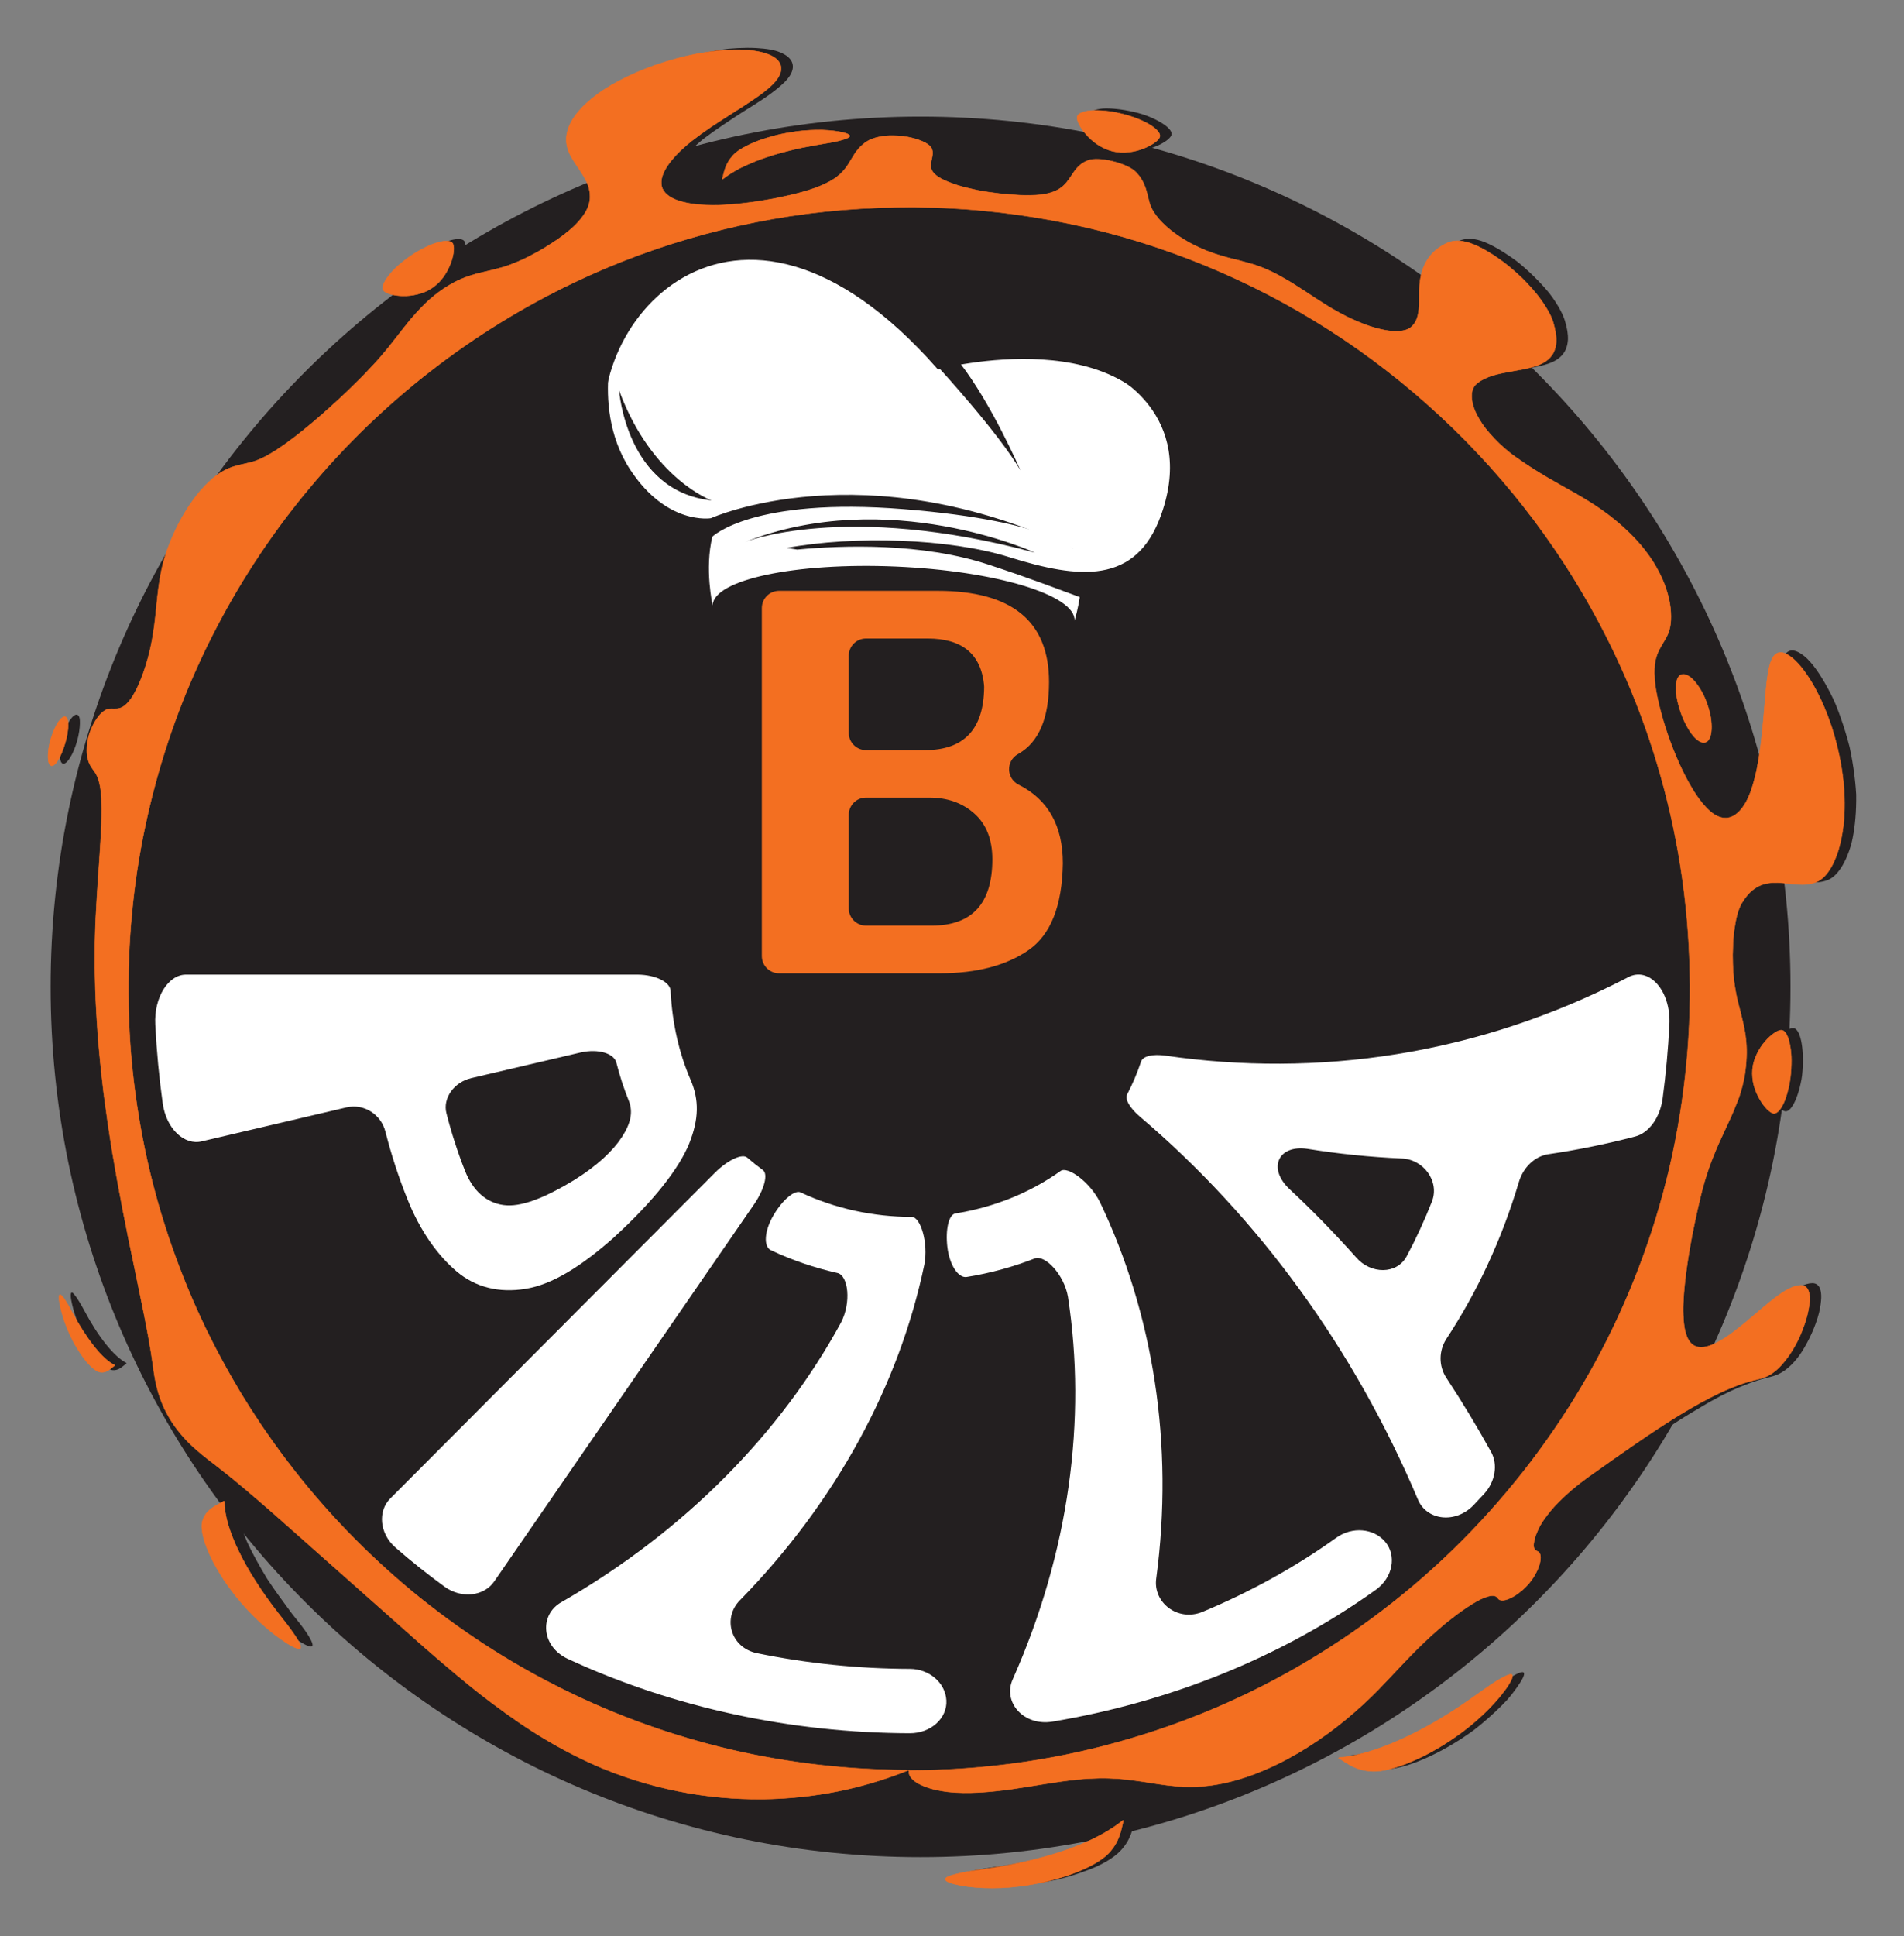 <svg xmlns="http://www.w3.org/2000/svg" xmlns:xlink="http://www.w3.org/1999/xlink" version="1.1" width="564.671pt" height="573.973pt" viewBox="0 0 564.671 573.973">
<rect x="0" y="0" width="564.671" height="573.973" fill="#808080" stroke="none"/>
<defs>
<clipPath id="clip_0">
<path transform="matrix(1,0,0,-1,0,573.973)" d="M0 573.973H564.671V0H0Z"/>
</clipPath>
</defs>
<g id="layer_1" data-name="Layer 3">
<g clip-path="url(#clip_0)">
<path transform="matrix(1,0,0,-1,273.01,550.556)" d="M0 0C-142.487 0-257.995 115.508-257.995 257.995-257.995 400.482-142.487 515.99 0 515.99 142.487 515.99 257.995 400.482 257.995 257.995 257.995 115.508 142.487 0 0 0" fill="#231f20"/>
<path transform="matrix(1,0,0,-1,501.976,210.733)" d="M0 0C1.833-5.467 5.133-9.354 7.263-8.714 9.478-8.048 9.646-2.922 7.736 2.765 7.491 3.471 7.248 4.16 6.947 4.8 6.636 5.436 6.311 6.041 5.976 6.606 5.306 7.736 4.598 8.711 3.895 9.483 2.487 11.027 1.097 11.753 .047 11.325-1.003 10.896-1.519 9.403-1.513 7.361-1.509 6.339-1.374 5.178-1.108 3.938-.974 3.318-.808 2.678-.608 2.025-.417 1.368-.237 .683 0 0" fill="#231f20"/>
<path transform="matrix(1,0,0,-1,523.186,316.41)" d="M0 0C-.091-1.661 .04-3.264 .42-4.761 .801-6.259 1.407-7.648 2.102-8.849 3.492-11.249 5.233-12.9 6.241-13.044 7.249-13.189 8.338-11.937 9.286-9.771 9.759-8.689 10.198-7.379 10.573-5.908 10.948-4.437 11.282-2.807 11.38-1.071 11.896 5.876 10.724 11.567 8.593 11.649 8.084 11.673 7.337 11.359 6.501 10.778 5.649 10.197 4.667 9.351 3.747 8.302 1.901 6.199 .25 3.311 0 0" fill="#231f20"/>
<path transform="matrix(1,0,0,-1,333.422,44.263)" d="M0 0C3.305-.694 6.589-.212 9.203 .801 11.81 1.808 13.714 3.28 14.002 4.256 14.29 5.233 13.188 6.505 11.149 7.777 9.11 9.042 6.152 10.377 2.693 11.108-.749 11.904-3.957 12.22-6.337 12.083-8.732 11.885-10.307 11.194-10.496 10.205-10.689 9.194-9.658 7.079-7.803 4.99-5.954 2.839-3.288 .758 0 0" fill="#231f20"/>
<path transform="matrix(1,0,0,-1,22.851,219.728)" d="M0 0C.575 1.986 .818 3.867 .851 5.28 .903 6.686 .647 7.655 .066 7.842-.516 8.03-1.313 7.398-2.135 6.214-2.937 5.026-3.664 3.255-4.249 1.235-5.4-2.817-5.37-6.347-4.186-6.647-3.002-6.948-1.128-3.972 0 0" fill="#231f20"/>
<path transform="matrix(1,0,0,-1,297.566,553.122)" d="M0 0C-4.13-.547-8.512-1.163-11.691-2.156-12.531-2.393-13.284-2.675-13.59-2.999-14.221-3.668-12.811-4.308-11.202-4.768-8.756-5.381-5.707-5.721-2.364-5.874-.693-5.948 1.051-5.967 2.826-5.933 4.594-5.814 6.393-5.64 8.183-5.414 11.062-5.04 13.94-4.583 16.679-3.947 19.405-3.224 22.003-2.408 24.36-1.536 29.094 .121 32.773 2.389 34.684 4.395 37.962 7.877 38.331 10.969 39.11 14.097 39.037 14.077 38.961 14.065 38.887 14.049 36.93 12.506 34.556 11.009 31.84 9.557 30.483 8.831 29.04 8.117 27.522 7.415 25.987 6.792 24.377 6.184 22.702 5.59 16.019 3.101 8.206 1.322 0 0" fill="#231f20"/>
<path transform="matrix(1,0,0,-1,449.514,496.41)" d="M0 0C-1.517-.774-3.169-1.855-4.864-3.068-6.585-4.258-8.395-5.51-10.155-6.726-11.903-7.944-13.644-9.135-15.371-10.29-17.1-11.442-18.909-12.432-20.643-13.45-24.146-15.438-27.499-17.343-30.892-18.739-34.25-20.182-37.411-21.471-40.435-22.349-43.488-23.18-46.318-23.74-48.868-23.977L-49.067-24.099C-46.3-25.816-43.861-27.8-38.972-28.048-33.303-28.357-22.038-23.557-12.428-16.485-9.5-14.229-6.722-11.752-4.297-9.342-3.692-8.738-3.11-8.137-2.554-7.543-2.008-6.937-1.512-6.308-1.033-5.707-.081-4.496 .752-3.327 1.437-2.228 2.338-.784 2.963 .653 2.021 .7 1.566 .723 .801 .408 0 0" fill="#231f20"/>
<path transform="matrix(1,0,0,-1,37.479,404.045)" d="M0 0 .056-.113C-1.22-1.117-2.401-2.379-4.215-2.128-6.299-1.833-9.934 2.406-12.745 7.942-14.389 11.418-15.77 15.428-16.356 18.665-16.553 19.726-16.557 20.823-16.197 20.872-16.017 20.898-15.764 20.671-15.51 20.374-14.551 19.245-13.403 17.239-12.372 15.346-8.349 7.754-3.604 1.8 0 0" fill="#231f20"/>
<path transform="matrix(1,0,0,-1,131.706,84.705)" d="M0 0C-2.704-1.925-5.978-2.502-8.772-2.426-10.167-2.386-11.438-2.18-12.437-1.883-13.421-1.607-14.137-1.234-14.444-.827-15.737 .86-12.103 5.395-6.435 9.447-.624 13.289 5.022 14.863 6.06 13.136 6.592 12.267 6.435 9.868 5.479 7.257 4.529 4.626 2.743 1.868 0 0" fill="#231f20"/>
<path transform="matrix(1,0,0,-1,85.865,477.399)" d="M0 0C1.156-1.626 2.519-3.141 3.645-4.67 4.789-6.182 5.774-7.629 6.392-8.898 6.717-9.569 6.931-10.188 6.782-10.499 6.475-11.142 4.754-10.309 3.097-9.285 1.835-8.506 .52-7.605-.818-6.61-1.486-6.112-2.164-5.594-2.837-5.049-3.485-4.481-4.136-3.892-4.785-3.287-7.37-.858-9.96 1.801-12.218 4.543-13.971 6.809-15.575 9.096-16.976 11.307-17.676 12.413-18.326 13.501-18.918 14.557-19.49 15.631-19.968 16.704-20.407 17.716-22.142 21.781-22.894 25.137-22.342 27.098-21.387 30.469-18.482 31.571-15.964 33.021L-15.829 32.839C-15.82 30.92-15.429 28.702-14.715 26.237-14.358 25.004-13.921 23.71-13.409 22.36-13.154 21.686-12.88 20.998-12.589 20.297-12.277 19.613-11.937 18.925-11.585 18.221-10.173 15.411-8.488 12.42-6.598 9.305-4.607 6.283-2.363 3.181 0 0" fill="#231f20"/>
<path transform="matrix(1,0,0,-1,254.055,40.686)" d="M0 0C-1.125-.39-2.468-.688-3.9-.939-5.33-1.196-6.853-1.362-8.314-1.675-14.148-2.802-19.739-3.955-24.516-5.809-26.914-6.674-29.129-7.583-31.103-8.54-33.055-9.603-34.767-10.705-36.187-11.844L-36.347-11.876C-35.75-9.553-35.451-7.248-33.091-4.68-31.726-3.153-29.039-1.802-25.691-.508-24.016 .126-22.171 .717-20.236 1.24-18.289 1.682-16.248 2.02-14.202 2.283-11.659 2.593-9.093 2.799-6.719 2.751-4.337 2.634-2.158 2.359-.402 1.924 .751 1.638 1.769 1.212 1.333 .693 1.123 .442 .594 .206 0 0" fill="#231f20"/>
<path transform="matrix(1,0,0,-1,278.858,529.325)" d="M0 0C1.787-.572 3.72-.979 5.761-1.266 8.642-1.587 11.728-1.526 14.928-1.402 15.728-1.359 16.535-1.316 17.348-1.273 18.161-1.235 18.977-1.164 19.793-1.043 21.425-.82 23.076-.595 24.733-.369 26.389-.139 28.052 .093 29.71 .324 31.37 .543 33 .913 34.633 1.165 36.263 1.438 37.882 1.683 39.483 1.884 41.084 2.083 42.671 2.221 44.206 2.436 46.526 2.706 48.654 2.829 50.643 2.84 52.628 2.865 54.491 2.706 56.215 2.655 59.684 2.47 62.793 1.957 65.912 1.411 67.481 1.108 69.011 .93 70.602 .744 72.191 .564 73.829 .414 75.561 .336 77.29 .265 79.126 .231 81.079 .368 83.013 .559 85.084 .867 87.334 1.334 89.427 1.784 91.587 2.281 93.716 2.988 95.831 3.73 97.965 4.566 100.099 5.477 104.414 7.208 108.532 9.652 112.578 12.118 113.581 12.752 114.602 13.345 115.565 14.035 116.521 14.731 117.474 15.426 118.425 16.118 120.309 17.518 122.146 18.934 123.924 20.348 127.429 23.263 130.591 26.338 133.496 29.145 135.978 31.743 138.379 34.435 140.988 37.061 142.314 38.345 143.573 39.775 144.943 41.144 146.306 42.522 147.742 43.892 149.279 45.252 149.748 45.667 150.229 46.08 150.721 46.49 151.201 46.915 151.684 47.344 152.169 47.774 153.146 48.626 154.151 49.456 155.163 50.244 157.171 51.837 159.266 53.201 161.096 54.369 164.735 56.721 167.815 57.784 168.828 56.166 169.408 55.231 171.086 55.32 173.549 56.703 177.038 58.823 179.405 61.983 180.612 64.642 181.223 65.969 181.52 67.2 181.496 68.176 181.486 69.141 181.198 69.813 180.642 70.031 179.846 70.342 179.3 70.973 179.453 72.279 179.685 74.268 180.451 76.216 181.573 78.081 182.133 79.014 182.788 79.921 183.498 80.813 184.171 81.736 184.911 82.633 185.694 83.499 187.262 85.232 189.007 86.841 190.749 88.273 191.636 88.977 192.464 89.679 193.263 90.331 194.068 90.979 194.85 91.573 195.586 92.102 198.046 93.896 200.569 95.56 202.926 97.243 205.255 98.944 207.567 100.564 209.855 102.099 211.004 102.86 212.136 103.61 213.252 104.348 214.332 105.104 215.407 105.838 216.475 106.548 218.611 107.97 220.72 109.3 222.796 110.534 224.91 111.748 226.818 112.96 228.755 114.031 230.681 115.109 232.571 116.082 234.42 116.943 236.26 117.809 238.099 118.542 239.814 119.192 241.517 119.848 243.179 120.381 244.791 120.783 246.296 121.159 247.812 121.455 249.538 122.47 250.401 122.977 251.316 123.665 252.31 124.635 253.299 125.606 254.402 126.844 255.465 128.526 257.471 131.624 259.554 136.007 260.613 140.142 262.229 147.23 260.544 148.944 258.605 148.929 256.433 148.912 253.864 147.418 251.135 145.311 250.453 144.784 249.76 144.218 249.061 143.627 248.336 143.036 247.596 142.433 246.847 141.823 245.37 140.583 243.857 139.313 242.359 138.056 240.869 136.813 239.395 135.612 237.968 134.549 236.537 133.486 235.05 132.605 233.708 131.918 230.995 130.556 228.629 130.082 226.848 131.146 223.911 132.903 223.44 138.84 223.967 146.869 224.113 148.873 224.432 150.97 224.718 153.2 224.972 155.442 225.318 157.772 225.756 160.16 225.975 161.353 226.216 162.561 226.48 163.78 226.744 164.999 226.923 166.262 227.183 167.514 227.675 170.027 228.255 172.569 228.925 175.114 229.69 178.264 230.424 181.078 231.364 183.625 231.821 184.902 232.305 186.118 232.81 187.29 233.286 188.468 233.72 189.614 234.205 190.726 236.091 195.178 238.36 199.165 239.96 203.747 240.505 205.21 241.014 206.828 241.45 208.557 241.669 209.422 241.869 210.314 242.047 211.227 242.182 212.145 242.285 213.086 242.366 214.041 242.662 217.61 242.554 220.506 242.254 223.064 241.915 225.626 241.238 227.861 240.671 230.115 240.069 232.37 239.545 234.649 239.137 237.322 238.646 239.996 238.352 243.061 238.435 246.918 238.452 247.777 238.496 248.617 238.546 249.437 238.559 250.254 238.593 251.05 238.644 251.822 238.748 253.367 238.925 254.815 239.165 256.14 239.641 258.789 240.389 260.947 241.276 262.362 244.302 267.461 247.971 268.395 251.805 268.264 255.636 268.156 259.634 266.98 263.252 268.45 264.831 269.096 266.351 270.614 267.68 272.938 268.344 274.1 268.961 275.463 269.514 277.017 269.786 277.793 270.06 278.62 270.283 279.488 270.488 280.354 270.672 281.265 270.834 282.22 271.158 284.131 271.393 286.219 271.524 288.468 271.589 289.593 271.628 290.757 271.64 291.96 271.638 292.563 271.637 293.174 271.635 293.792 271.592 294.409 271.549 295.032 271.505 295.663 271.299 298.193 270.967 300.865 270.494 303.654 270.256 305.048 269.99 306.473 269.675 307.922 269.302 309.355 268.891 310.815 268.44 312.297 267.591 315.092 266.648 317.768 265.652 320.254 264.626 322.73 263.407 324.973 262.262 326.985 259.935 331 257.611 333.996 255.4 335.429 252.63 337.3 251.013 336.517 250.026 334.407 249.532 333.351 249.197 331.961 248.958 330.392 248.687 328.811 248.453 327.029 248.281 325.227 248.026 322.65 247.828 319.975 247.636 317.296 247.564 315.964 247.408 314.604 247.248 313.253 247.087 311.914 246.926 310.576 246.766 309.25 246.431 306.617 246.06 304.071 245.611 301.7 245.063 299.303 244.437 297.083 243.711 295.127 240.305 285.881 233.798 283.467 226.344 296.404 221.6 303.965 217.464 315.921 215.654 325.498 214.934 330.551 215.149 333.526 216.001 335.829 216.831 338.125 218.17 339.686 219.148 341.751 219.569 342.638 219.895 343.774 220.079 345.13 220.236 346.471 220.198 348.007 219.986 349.733 219.767 351.457 219.351 353.361 218.696 355.404 218.356 356.419 218.007 357.496 217.501 358.552 216.998 359.609 216.429 360.694 215.788 361.8 215.184 362.844 214.547 363.842 213.894 364.799 212.978 366.133 212.044 367.394 211.075 368.548 210.062 369.676 209.049 370.719 208.068 371.678 196.408 383.053 186.975 385.163 174.36 394.214 173.548 394.791 172.715 395.43 171.878 396.136 171.465 396.498 171.044 396.867 170.615 397.243 170.174 397.611 169.734 397.997 169.296 398.402 164.919 402.443 162.673 406.296 161.591 409.283 160.577 412.327 161.003 414.748 162.317 415.958 165.926 419.315 172.827 419.533 178.385 420.946 181.106 421.616 183.488 422.623 184.882 424.639 185.578 425.648 186.026 426.91 186.139 428.514 186.228 430.096 185.948 431.988 185.231 434.306 184.837 435.576 184.14 437.045 183.19 438.637 182.224 440.211 181.078 441.988 179.58 443.641 178.113 445.327 176.441 447.051 174.627 448.732 173.72 449.573 172.777 450.404 171.807 451.214 170.839 452.026 169.778 452.739 168.733 453.464 164.146 456.558 160.95 458.002 158.509 458.394 156.057 458.773 154.47 458.26 153.192 457.6 148.434 455.142 145.981 450.906 145.609 445.368 145.449 443.059 145.663 440.561 145.407 438.255 145.158 435.952 144.517 433.948 142.834 432.747 141.989 432.14 140.797 431.834 139.293 431.761 137.775 431.67 135.969 431.846 133.96 432.306 131.949 432.764 129.741 433.514 127.396 434.562 124.983 435.509 122.433 436.754 119.808 438.334 118.932 438.859 118.075 439.416 117.217 439.975 116.338 440.497 115.467 441.036 114.603 441.586 112.874 442.686 111.168 443.83 109.459 444.961 107.772 446.132 105.988 447.117 104.207 448.077 102.424 449.032 100.619 449.917 98.778 450.672 97.587 451.188 96.387 451.542 95.204 451.859 94.024 452.182 92.862 452.469 91.702 452.761 90.543 453.053 89.386 453.348 88.214 453.688 87.044 454.03 85.863 454.425 84.606 454.802 81.815 455.704 79.34 456.83 77.165 458.088 76.621 458.402 76.096 458.725 75.59 459.055 75.075 459.361 74.575 459.664 74.097 459.978 73.138 460.605 72.256 461.256 71.45 461.919 68.223 464.547 66.234 467.467 65.583 469.585 64.713 472.519 64.555 475.573 61.535 478.803 60.299 480.09 57.573 481.464 54.673 482.062 51.79 482.725 48.826 482.929 47.23 482.33 43.222 480.846 42.668 477.351 40.089 474.938 38.802 473.715 37.02 472.725 34.093 472.292 32.625 472.047 30.891 472.072 28.745 472.017 26.605 472.01 24.092 472.164 21.11 472.52 19.969 472.639 18.846 472.868 17.728 472.993 16.611 473.135 15.515 473.309 14.449 473.512 12.319 473.917 10.312 474.434 8.524 475.029 6.738 475.66 5.162 476.23 3.908 476.872 2.655 477.519 1.724 478.226 1.224 478.964-.37 481.298 2.067 483.657 .848 486.005 .233 487.18-2.203 488.387-5.303 489.155-8.4 489.819-12.158 489.912-15.293 489.171-17.217 488.698-18.378 488.043-19.252 487.306-23.957 483.322-22.824 478.959-30.743 475.427-38.334 471.723-52.421 469.583-62.316 469.086-63.562 469.07-64.746 469.102-65.866 469.167-66.973 469.18-68.017 469.237-68.997 469.335-70.956 469.53-72.66 469.886-74.087 470.375-76.941 471.353-78.691 472.861-79.133 474.697-80.027 478.355-76.214 483.239-70.214 488.167-66.665 490.855-62.385 493.685-58.243 496.352-54.078 498.894-50.085 501.445-47.241 503.993-44.381 506.411-43.056 508.931-44.042 511.029-44.535 512.075-45.608 513.01-47.359 513.759-49.114 514.536-51.518 514.917-54.7 515.096-56.364 515.178-58.15 515.168-60.022 515.078-60.957 515.032-61.914 514.967-62.887 514.882-63.855 514.767-64.834 514.611-65.827 514.448-69.792 513.762-73.968 512.882-77.984 511.634-81.979 510.306-85.859 508.791-89.337 507.21-92.782 505.524-95.799 503.685-98.172 501.981-99.357 501.123-100.408 500.284-101.337 499.467-102.268 498.655-103.045 497.775-103.731 496.972-105.096 495.341-106.024 493.812-106.607 492.38-107.772 489.516-107.56 487.038-106.677 484.899-104.887 480.632-100.841 477.251-100.396 472.472-100.266 471.152-100.438 469.691-101.174 468.092-101.539 467.288-102.053 466.468-102.726 465.581-103.388 464.668-104.219 463.713-105.251 462.716-106.283 461.718-107.562 460.673-109.01 459.638-110.454 458.595-112.091 457.616-113.738 456.528-115.404 455.478-117.162 454.492-118.942 453.627-120.716 452.752-122.545 452.056-124.236 451.37-130.072 449.147-134.445 449.469-140.443 446.281-141.588 445.694-142.677 445.064-143.717 444.399-144.237 444.066-144.747 443.729-145.24 443.374-145.719 443.001-146.188 442.62-146.646 442.233-148.479 440.684-150.148 439.035-151.719 437.347-152.501 436.498-153.273 435.66-154.004 434.783-154.707 433.881-155.409 432.98-156.108 432.082-157.493 430.286-158.856 428.508-160.278 426.8-161.655 425.227-163.025 423.438-164.598 421.758-166.15 420.051-167.836 418.369-169.581 416.693-171.259 414.944-173.02 413.228-174.831 411.573-175.736 410.745-176.653 409.932-177.579 409.138-178.48 408.32-179.375 407.507-180.262 406.702-182.05 405.11-183.855 403.607-185.64 402.224-186.089 401.881-186.534 401.543-186.973 401.207-187.4 400.863-187.821 400.522-188.238 400.186-189.077 399.523-189.908 398.894-190.727 398.304-193.987 395.934-197.126 394.247-199.56 393.306-201.758 392.513-203.704 392.305-205.842 391.662-207.965 391.007-210.376 389.984-213.173 387.28-214.875 385.681-216.54 383.765-218.116 381.675-218.926 380.645-219.623 379.512-220.306 378.362-220.989 377.213-221.644 376.039-222.263 374.858-222.883 373.677-223.468 372.489-224.013 371.312-224.278 370.722-224.541 370.137-224.801 369.558-225.02 368.96-225.236 368.369-225.45 367.787-226.271 365.451-226.92 363.235-227.367 361.276-228.326 357.392-228.529 353.833-228.899 350.268-229.078 348.483-229.278 346.685-229.565 344.808-229.806 342.908-230.065 340.896-230.503 338.75-230.751 337.511-231.085 336.155-231.493 334.76-231.697 334.062-231.919 333.354-232.16 332.646-232.385 331.93-232.612 331.208-232.838 330.489-233.792 327.628-235.01 324.904-236.447 322.905-237.846 321.016-238.868 320.239-239.934 319.973-240.975 319.697-241.944 319.891-242.924 319.808-244.453 319.681-246.416 317.643-247.862 314.793-248.223 314.081-248.551 313.32-248.831 312.528-249.081 311.726-249.265 310.889-249.395 310.043-249.65 308.35-249.651 306.612-249.281 304.989-248.703 302.458-247.367 301.724-246.535 299.783-245.807 298.062-245.317 295.568-245.2 292.607-245.04 289.634-245.309 286.201-245.39 282.427-245.82 274.933-246.542 266.288-246.911 258.358-247.018 255.453-247.126 252.544-247.234 249.632-247.206 246.719-247.177 243.803-247.149 240.886L-247.104 236.515-246.855 232.147C-246.673 229.238-246.601 226.324-246.371 223.421-245.78 217.626-245.418 211.817-244.566 206.068-243.985 200.281-242.911 194.583-242.129 188.832-241.619 185.978-241.108 183.121-240.6 180.274-240.348 178.848-240.14 177.413-239.878 175.996-239.588 174.584-239.299 173.177-239.01 171.776-238.74 170.368-238.471 168.965-238.203 167.57-237.928 166.176-237.74 164.762-237.399 163.404-236.785 160.666-236.217 157.948-235.7 155.259-235.243 152.548-234.55 149.972-234.037 147.392-233.476 144.83-233.071 142.267-232.553 139.83-232.021 137.398-231.558 135.017-231.167 132.697-230.972 131.538-230.795 130.393-230.638 129.266-230.481 128.139-230.258 127.069-230.104 125.995-229.764 123.797-229.47 121.538-228.93 119.111-228.642 117.908-228.369 116.622-227.86 115.359-227.374 114.084-226.786 112.758-226.063 111.372-225.075 109.477-223.996 107.769-222.866 106.215-221.729 104.666-220.419 103.346-219.168 102.097-217.9 100.858-216.623 99.733-215.368 98.681-214.739 98.163-214.119 97.653-213.508 97.151-212.893 96.658-212.241 96.208-211.629 95.748-207.718 92.912-203.839 89.409-199.469 85.833-198.4 84.921-197.328 83.984-196.255 83.023-195.189 82.056-194.114 81.072-192.961 80.129-190.699 78.208-188.436 76.2-186.186 74.115-176.994 65.969-167.194 57.284-157.628 48.806-155.229 46.746-152.907 44.643-150.608 42.541-148.226 40.551-145.889 38.534-143.574 36.496L-141.84 34.966-140.05 33.524C-138.858 32.554-137.669 31.586-136.481 30.619L-132.919 27.693C-131.705 26.758-130.465 25.861-129.235 24.939L-125.522 22.189C-124.278 21.275-123.045 20.329-121.736 19.511-119.15 17.816-116.533 16.126-113.871 14.452-111.184 12.83-108.376 11.383-105.552 9.88-102.745 8.333-99.77 7.08-96.747 5.822-79.574-1.321-61.986-3.886-46.326-3.308-30.612-2.764-16.834 .861-5.849 5.197-23.629 5.249-41.35 7.306-58.607 11.331-75.852 15.37-92.688 21.27-108.522 29.251-124.38 37.166-139.351 46.871-153.08 58.111-166.713 69.467-179.078 82.34-189.876 96.412-191.289 98.123-192.531 99.961-193.819 101.766L-197.677 107.184-201.267 112.78C-202.44 114.66-203.726 116.473-204.778 118.425L-208.089 124.189C-208.628 125.157-209.231 126.09-209.718 127.086L-211.228 130.046-214.262 135.959C-215.22 137.956-216.092 139.993-217.016 142.006-224.273 158.161-229.777 175.122-233.046 192.542-236.379 209.94-237.732 227.745-237.108 245.5L-237.025 248.83-236.768 252.147-236.271 258.784-236.15 260.443-235.938 262.092-235.518 265.39-234.692 271.989-233.524 278.532-232.947 281.805-232.66 283.442-232.284 285.06-230.793 291.535-230.049 294.773-229.138 297.968C-224.774 313.946-218.683 329.45-211.012 344.144-203.339 358.833-194.127 372.753-183.418 385.438-162.073 410.848-135.334 431.78-105.383 446.062-80.316 458.099-53.041 465.313-25.331 467.647-18.404 468.301-11.432 468.433-4.471 468.491L5.972 468.229 16.378 467.439C30.222 466.084 43.925 463.512 57.289 459.733 84 452.166 109.406 439.821 131.723 423.198 154.066 406.63 173.426 386.033 188.57 362.712 194.333 354.096 199.182 344.917 203.716 335.62L206.914 328.546C207.177 327.955 207.458 327.372 207.709 326.776L208.416 324.969 209.837 321.357C211.853 316.586 213.369 311.634 215.062 306.745 215.512 305.531 215.807 304.268 216.173 303.028L217.231 299.295 218.297 295.563C218.681 294.327 218.898 293.048 219.21 291.792L220.959 284.23C221.489 281.698 221.881 279.137 222.356 276.593L223.044 272.773C223.281 271.5 223.385 270.206 223.564 268.924L224.548 261.218C224.819 258.643 224.952 256.052 225.168 253.47L225.469 249.595C225.597 248.305 225.555 247.003 225.608 245.708 227.318 204.184 217.515 162.539 197.763 126.123 177.929 89.744 148.132 58.835 112.548 37.616L105.815 33.744C104.708 33.07 103.544 32.503 102.392 31.914L98.935 30.146C94.384 27.669 89.584 25.714 84.893 23.53 82.509 22.526 80.082 21.625 77.681 20.66L74.073 19.23C72.857 18.79 71.624 18.399 70.4 17.979L63.051 15.486 55.583 13.372C54.338 13.023 53.099 12.65 51.849 12.317L48.066 11.451C45.542 10.881 43.028 10.266 40.5 9.718L32.855 8.359C31.58 8.141 30.312 7.875 29.031 7.692L25.177 7.209C22.607 6.895 20.042 6.533 17.469 6.244L9.716 5.66C8.424 5.567 7.134 5.445 5.84 5.372L1.95 5.281-5.83 5.076C-6.059 3.179-4.221 1.348 0 0" fill="#231f20"/>
<path transform="matrix(1,0,0,-1,498.517,211.344)" d="M0 0C.48-1.364 1.046-2.625 1.661-3.742 2.245-4.869 2.88-5.851 3.528-6.643 4.825-8.224 6.171-9.052 7.245-8.721 8.339-8.384 8.953-6.941 9.055-4.857 9.107-3.815 9.034-2.613 8.831-1.315 8.597-.028 8.232 1.354 7.736 2.765 7.485 3.469 7.224 4.151 6.926 4.793 6.624 5.433 6.307 6.04 5.98 6.609 5.325 7.745 4.631 8.725 3.939 9.501 2.527 11.044 1.109 11.759 .063 11.332-.991 10.902-1.479 9.42-1.469 7.379-1.477 6.353-1.356 5.187-1.104 3.941-.978 3.318-.82 2.675-.628 2.018-.441 1.36-.243 .681 0 0" fill="#f36f21"/>
<path transform="matrix(1,0,0,-1,498.517,211.344)" stroke-width=".14" stroke-linecap="butt" stroke-miterlimit="10" stroke-linejoin="miter" fill="none" stroke="#f36f21" d="M0 0C.48-1.364 1.046-2.625 1.661-3.742 2.245-4.869 2.88-5.851 3.528-6.643 4.825-8.224 6.171-9.052 7.245-8.721 8.339-8.384 8.953-6.941 9.055-4.857 9.107-3.815 9.034-2.613 8.831-1.315 8.597-.028 8.232 1.354 7.736 2.765 7.485 3.469 7.224 4.151 6.926 4.793 6.624 5.433 6.307 6.04 5.98 6.609 5.325 7.745 4.631 8.725 3.939 9.501 2.527 11.044 1.109 11.759 .063 11.332-.991 10.902-1.479 9.42-1.469 7.379-1.477 6.353-1.356 5.187-1.104 3.941-.978 3.318-.82 2.675-.628 2.018-.441 1.36-.243 .681 0 0Z"/>
<path transform="matrix(1,0,0,-1,519.729,317.03)" d="M0 0C-.13-1.657 .033-3.264 .432-4.764 .828-6.263 1.462-7.656 2.155-8.857 3.517-11.254 5.241-12.902 6.249-13.046 7.257-13.191 8.363-11.941 9.339-9.779 9.814-8.697 10.225-7.383 10.585-5.91 10.941-4.437 11.243-2.804 11.38-1.071 11.532 .66 11.582 2.318 11.52 3.83 11.429 5.345 11.245 6.713 10.984 7.865 10.721 9.017 10.388 9.952 9.979 10.605 9.562 11.257 9.091 11.627 8.583 11.65 8.074 11.674 7.323 11.361 6.479 10.78 5.627 10.199 4.662 9.351 3.755 8.301 2.846 7.251 1.988 5.999 1.332 4.599 .646 3.201 .145 1.656 0 0" fill="#f36f21"/>
<path transform="matrix(1,0,0,-1,519.729,317.03)" stroke-width=".14" stroke-linecap="butt" stroke-miterlimit="10" stroke-linejoin="miter" fill="none" stroke="#f36f21" d="M0 0C-.13-1.657 .033-3.264 .432-4.764 .828-6.263 1.462-7.656 2.155-8.857 3.517-11.254 5.241-12.902 6.249-13.046 7.257-13.191 8.363-11.941 9.339-9.779 9.814-8.697 10.225-7.383 10.585-5.91 10.941-4.437 11.243-2.804 11.38-1.071 11.532 .66 11.582 2.318 11.52 3.83 11.429 5.345 11.245 6.713 10.984 7.865 10.721 9.017 10.388 9.952 9.979 10.605 9.562 11.257 9.091 11.627 8.583 11.65 8.074 11.674 7.323 11.361 6.479 10.78 5.627 10.199 4.662 9.351 3.755 8.301 2.846 7.251 1.988 5.999 1.332 4.599 .646 3.201 .145 1.656 0 0Z"/>
<path transform="matrix(1,0,0,-1,329.95,44.838)" d="M0 0C3.287-.768 6.59-.217 9.211 .819 11.826 1.858 13.714 3.271 14.005 4.26 14.598 6.209 9.581 9.458 2.693 11.109 1.835 11.318 .992 11.497 .172 11.646-.649 11.792-1.452 11.881-2.218 11.956-3.752 12.099-5.152 12.127-6.346 12.045-8.741 11.851-10.309 11.194-10.499 10.2-10.692 9.195-9.667 7.045-7.812 4.953-6.886 3.891-5.751 2.849-4.439 1.983-3.783 1.546-3.079 1.169-2.34 .828-1.601 .483-.821 .2 0 0" fill="#f36f21"/>
<path transform="matrix(1,0,0,-1,329.95,44.838)" stroke-width=".14" stroke-linecap="butt" stroke-miterlimit="10" stroke-linejoin="miter" fill="none" stroke="#f36f21" d="M0 0C3.287-.768 6.59-.217 9.211 .819 11.826 1.858 13.714 3.271 14.005 4.26 14.598 6.209 9.581 9.458 2.693 11.109 1.835 11.318 .992 11.497 .172 11.646-.649 11.792-1.452 11.881-2.218 11.956-3.752 12.099-5.152 12.127-6.346 12.045-8.741 11.851-10.309 11.194-10.499 10.2-10.692 9.195-9.667 7.045-7.812 4.953-6.886 3.891-5.751 2.849-4.439 1.983-3.783 1.546-3.079 1.169-2.34 .828-1.601 .483-.821 .2 0 0Z"/>
<path transform="matrix(1,0,0,-1,19.312,220.331)" d="M0 0C.594 1.98 .875 3.85 .902 5.265 .94 6.677 .674 7.649 .092 7.837-.489 8.025-1.277 7.389-2.083 6.2-2.88 5.009-3.645 3.25-4.249 1.235-4.87-.775-5.082-2.694-5.068-4.121-5.041-5.552-4.727-6.509-4.135-6.662-3.544-6.815-2.788-6.14-2.047-4.932-1.291-3.729-.611-1.975 0 0" fill="#f36f21"/>
<path transform="matrix(1,0,0,-1,19.312,220.331)" stroke-width=".14" stroke-linecap="butt" stroke-miterlimit="10" stroke-linejoin="miter" fill="none" stroke="#f36f21" d="M0 0C.594 1.98 .875 3.85 .902 5.265 .94 6.677 .674 7.649 .092 7.837-.489 8.025-1.277 7.389-2.083 6.2-2.88 5.009-3.645 3.25-4.249 1.235-4.87-.775-5.082-2.694-5.068-4.121-5.041-5.552-4.727-6.509-4.135-6.662-3.544-6.815-2.788-6.14-2.047-4.932-1.291-3.729-.611-1.975 0 0Z"/>
<path transform="matrix(1,0,0,-1,294.086,553.769)" d="M0 0C-4.122-.652-8.513-1.144-11.693-2.137-12.533-2.385-13.285-2.676-13.591-3.004-14.222-3.681-12.812-4.304-11.203-4.745-6.316-5.989 1.025-6.374 8.189-5.451 9.633-5.303 11.067-5.049 12.487-4.795 13.905-4.53 15.311-4.26 16.678-3.925 18.044-3.58 19.378-3.212 20.665-2.825 21.309-2.631 21.941-2.433 22.561-2.23 23.178-2.018 23.78-1.792 24.368-1.568 29.083 .192 32.784 2.359 34.7 4.346 37.968 7.869 38.333 10.981 39.108 14.123L38.885 14.075C34.987 10.931 29.418 7.926 22.711 5.555 16.014 3.15 8.217 1.254 0 0" fill="#f36f21"/>
<path transform="matrix(1,0,0,-1,294.086,553.769)" stroke-width=".14" stroke-linecap="butt" stroke-miterlimit="10" stroke-linejoin="miter" fill="none" stroke="#f36f21" d="M0 0C-4.122-.652-8.513-1.144-11.693-2.137-12.533-2.385-13.285-2.676-13.591-3.004-14.222-3.681-12.812-4.304-11.203-4.745-6.316-5.989 1.025-6.374 8.189-5.451 9.633-5.303 11.067-5.049 12.487-4.795 13.905-4.53 15.311-4.26 16.678-3.925 18.044-3.58 19.378-3.212 20.665-2.825 21.309-2.631 21.941-2.433 22.561-2.23 23.178-2.018 23.78-1.792 24.368-1.568 29.083 .192 32.784 2.359 34.7 4.346 37.968 7.869 38.333 10.981 39.108 14.123L38.885 14.075C34.987 10.931 29.418 7.926 22.711 5.555 16.014 3.15 8.217 1.254 0 0Z"/>
<path transform="matrix(1,0,0,-1,446.081,497.084)" d="M0 0C-1.528-.761-3.195-1.824-4.906-3.02-6.623-4.207-8.429-5.473-10.163-6.721-24.112-16.542-38.641-23.147-48.895-23.96L-49.095-24.079C-46.319-25.813-43.862-27.828-39.005-28.019-37.589-28.078-35.812-27.858-33.819-27.329-31.821-26.807-29.552-26.067-27.202-25.022-26.02-24.511-24.804-23.946-23.566-23.335-22.34-22.707-21.103-22.019-19.854-21.298-17.339-19.878-14.883-18.179-12.474-16.433-6.545-12.005-1.315-6.603 1.435-2.226 2.333-.779 2.941 .678 2.006 .717 1.553 .738 .795 .416 0 0" fill="#f36f21"/>
<path transform="matrix(1,0,0,-1,446.081,497.084)" stroke-width=".14" stroke-linecap="butt" stroke-miterlimit="10" stroke-linejoin="miter" fill="none" stroke="#f36f21" d="M0 0C-1.528-.761-3.195-1.824-4.906-3.02-6.623-4.207-8.429-5.473-10.163-6.721-24.112-16.542-38.641-23.147-48.895-23.96L-49.095-24.079C-46.319-25.813-43.862-27.828-39.005-28.019-37.589-28.078-35.812-27.858-33.819-27.329-31.821-26.807-29.552-26.067-27.202-25.022-26.02-24.511-24.804-23.946-23.566-23.335-22.34-22.707-21.103-22.019-19.854-21.298-17.339-19.878-14.883-18.179-12.474-16.433-6.545-12.005-1.315-6.603 1.435-2.226 2.333-.779 2.941 .678 2.006 .717 1.553 .738 .795 .416 0 0Z"/>
<path transform="matrix(1,0,0,-1,33.979,404.672)" d="M0 0 .058-.112C-1.215-1.114-2.389-2.374-4.214-2.127-5.276-1.984-6.707-.858-8.249 .921-9.016 1.813-9.772 2.884-10.539 4.067-11.292 5.255-12.078 6.546-12.741 7.945-13.578 9.677-14.375 11.533-14.995 13.375-15.598 15.226-16.069 17.045-16.345 18.67-16.528 19.737-16.562 20.823-16.195 20.874-16.015 20.9-15.758 20.674-15.5 20.379-14.524 19.257-13.425 17.231-12.41 15.332-8.283 7.783-3.709 1.752 0 0" fill="#f36f21"/>
<path transform="matrix(1,0,0,-1,33.979,404.672)" stroke-width=".14" stroke-linecap="butt" stroke-miterlimit="10" stroke-linejoin="miter" fill="none" stroke="#f36f21" d="M0 0 .058-.112C-1.215-1.114-2.389-2.374-4.214-2.127-5.276-1.984-6.707-.858-8.249 .921-9.016 1.813-9.772 2.884-10.539 4.067-11.292 5.255-12.078 6.546-12.741 7.945-13.578 9.677-14.375 11.533-14.995 13.375-15.598 15.226-16.069 17.045-16.345 18.67-16.528 19.737-16.562 20.823-16.195 20.874-16.015 20.9-15.758 20.674-15.5 20.379-14.524 19.257-13.425 17.231-12.41 15.332-8.283 7.783-3.709 1.752 0 0Z"/>
<path transform="matrix(1,0,0,-1,128.218,85.314)" d="M0 0C-1.366-.947-2.869-1.555-4.385-1.916-5.892-2.29-7.394-2.441-8.784-2.409-10.171-2.38-11.435-2.183-12.431-1.893-13.418-1.612-14.137-1.235-14.444-.828-14.75-.422-14.767 .178-14.529 .914-14.283 1.639-13.78 2.498-13.061 3.435-12.339 4.369-11.412 5.397-10.293 6.419-9.165 7.429-7.863 8.457-6.435 9.447-5.01 10.442-3.551 11.238-2.198 11.918-.842 12.593 .436 13.107 1.583 13.415 3.864 14.053 5.528 14.005 6.06 13.137 6.592 12.268 6.426 9.883 5.455 7.295 4.963 6.011 4.29 4.641 3.396 3.368 2.504 2.09 1.362 .952 0 0" fill="#f36f21"/>
<path transform="matrix(1,0,0,-1,128.218,85.314)" stroke-width=".14" stroke-linecap="butt" stroke-miterlimit="10" stroke-linejoin="miter" fill="none" stroke="#f36f21" d="M0 0C-1.366-.947-2.869-1.555-4.385-1.916-5.892-2.29-7.394-2.441-8.784-2.409-10.171-2.38-11.435-2.183-12.431-1.893-13.418-1.612-14.137-1.235-14.444-.828-14.75-.422-14.767 .178-14.529 .914-14.283 1.639-13.78 2.498-13.061 3.435-12.339 4.369-11.412 5.397-10.293 6.419-9.165 7.429-7.863 8.457-6.435 9.447-5.01 10.442-3.551 11.238-2.198 11.918-.842 12.593 .436 13.107 1.583 13.415 3.864 14.053 5.528 14.005 6.06 13.137 6.592 12.268 6.426 9.883 5.455 7.295 4.963 6.011 4.29 4.641 3.396 3.368 2.504 2.09 1.362 .952 0 0Z"/>
<path transform="matrix(1,0,0,-1,82.369,478.031)" d="M0 0C1.188-1.594 2.505-3.157 3.625-4.693 4.742-6.232 5.749-7.657 6.378-8.915 6.708-9.579 6.927-10.194 6.779-10.504 6.473-11.145 4.738-10.328 3.065-9.32-1.986-6.209-7.745-.985-12.209 4.552-13.978 6.804-15.641 9.04-16.997 11.29-17.686 12.406-18.325 13.502-18.907 14.568-19.479 15.642-19.975 16.701-20.421 17.707-20.864 18.715-21.246 19.68-21.56 20.591-21.871 21.504-22.094 22.38-22.258 23.179-22.58 24.782-22.62 26.118-22.338 27.104-21.364 30.489-18.477 31.578-15.952 33.033L-15.818 32.849C-15.823 30.92-15.456 28.684-14.758 26.205-14.39 24.981-13.94 23.696-13.416 22.357-13.154 21.688-12.874 21.005-12.576 20.309-12.267 19.622-11.936 18.927-11.59 18.218-8.859 12.52-4.841 6.253 0 0" fill="#f36f21"/>
<path transform="matrix(1,0,0,-1,82.369,478.031)" stroke-width=".14" stroke-linecap="butt" stroke-miterlimit="10" stroke-linejoin="miter" fill="none" stroke="#f36f21" d="M0 0C1.188-1.594 2.505-3.157 3.625-4.693 4.742-6.232 5.749-7.657 6.378-8.915 6.708-9.579 6.927-10.194 6.779-10.504 6.473-11.145 4.738-10.328 3.065-9.32-1.986-6.209-7.745-.985-12.209 4.552-13.978 6.804-15.641 9.04-16.997 11.29-17.686 12.406-18.325 13.502-18.907 14.568-19.479 15.642-19.975 16.701-20.421 17.707-20.864 18.715-21.246 19.68-21.56 20.591-21.871 21.504-22.094 22.38-22.258 23.179-22.58 24.782-22.62 26.118-22.338 27.104-21.364 30.489-18.477 31.578-15.952 33.033L-15.818 32.849C-15.823 30.92-15.456 28.684-14.758 26.205-14.39 24.981-13.94 23.696-13.416 22.357-13.154 21.688-12.874 21.005-12.576 20.309-12.267 19.622-11.936 18.927-11.59 18.218-8.859 12.52-4.841 6.253 0 0Z"/>
<path transform="matrix(1,0,0,-1,250.567,41.229)" d="M0 0C-1.125-.38-2.466-.713-3.897-.978-5.326-1.25-6.845-1.455-8.31-1.732-9.772-1.991-11.217-2.26-12.638-2.54-14.058-2.834-15.448-3.177-16.81-3.51-19.538-4.154-22.117-4.996-24.523-5.816-26.922-6.674-29.126-7.641-31.097-8.616-33.055-9.653-34.773-10.731-36.198-11.849L-36.358-11.879C-35.758-9.57-35.456-7.275-33.089-4.743-32.402-3.996-31.39-3.268-30.133-2.561-28.874-1.856-27.375-1.14-25.698-.512-24.019 .1-22.169 .667-20.23 1.166-18.285 1.624-16.248 1.995-14.206 2.281-11.662 2.591-9.088 2.728-6.713 2.681-4.334 2.591-2.157 2.353-.403 1.927 .752 1.627 1.77 1.188 1.335 .676 1.124 .427 .594 .198 0 0" fill="#f36f21"/>
<path transform="matrix(1,0,0,-1,250.567,41.229)" stroke-width=".14" stroke-linecap="butt" stroke-miterlimit="10" stroke-linejoin="miter" fill="none" stroke="#f36f21" d="M0 0C-1.125-.38-2.466-.713-3.897-.978-5.326-1.25-6.845-1.455-8.31-1.732-9.772-1.991-11.217-2.26-12.638-2.54-14.058-2.834-15.448-3.177-16.81-3.51-19.538-4.154-22.117-4.996-24.523-5.816-26.922-6.674-29.126-7.641-31.097-8.616-33.055-9.653-34.773-10.731-36.198-11.849L-36.358-11.879C-35.758-9.57-35.456-7.275-33.089-4.743-32.402-3.996-31.39-3.268-30.133-2.561-28.874-1.856-27.375-1.14-25.698-.512-24.019 .1-22.169 .667-20.23 1.166-18.285 1.624-16.248 1.995-14.206 2.281-11.662 2.591-9.088 2.728-6.713 2.681-4.334 2.591-2.157 2.353-.403 1.927 .752 1.627 1.77 1.188 1.335 .676 1.124 .427 .594 .198 0 0Z"/>
<path transform="matrix(1,0,0,-1,275.38,530.025)" d="M0 0C1.787-.562 3.718-.933 5.758-1.194 11.526-1.843 18.118-1.292 24.74-.369 31.37 .576 38.018 1.892 44.208 2.493 46.535 2.734 48.673 2.812 50.651 2.871 52.631 2.914 54.482 2.807 56.217 2.715 57.957 2.605 59.61 2.401 61.212 2.176 62.807 1.975 64.359 1.728 65.914 1.473 72.105 .528 78.348-.521 87.357 1.347 95.757 3.095 104.579 7.079 112.591 12.166 120.621 17.243 127.823 23.404 133.496 29.22 138.504 34.365 143.226 39.781 149.292 45.312 151.167 46.971 153.15 48.731 155.205 50.272 157.21 51.869 159.254 53.29 161.101 54.441 162.939 55.601 164.636 56.432 165.992 56.784 167.333 57.152 168.353 57.022 168.859 56.209 169.442 55.272 171.109 55.372 173.549 56.779 175.31 57.822 176.779 59.141 177.978 60.508 179.171 61.883 180.031 63.365 180.627 64.705 181.825 67.384 181.762 69.669 180.657 70.095 179.858 70.409 179.313 71.039 179.476 72.336 179.6 73.324 179.858 74.301 180.228 75.262 180.595 76.225 181.046 77.196 181.6 78.134 182.151 79.076 182.793 79.995 183.496 80.893 184.18 81.806 184.931 82.695 185.726 83.552 188.911 86.972 192.662 90.043 195.629 92.149 205.602 99.231 214.618 105.603 222.814 110.603 224.887 111.839 226.842 113.026 228.793 114.091 229.764 114.625 230.733 115.131 231.679 115.615 232.614 116.105 233.541 116.568 234.457 117.003 236.285 117.875 238.093 118.624 239.816 119.27 241.534 119.92 243.208 120.447 244.831 120.844 247.86 121.592 250.957 121.986 255.482 128.599 256.501 130.142 257.573 131.992 258.447 134.003 259.319 136.016 260.112 138.144 260.619 140.219 262.334 147.274 260.583 149.01 258.658 148.991 254.35 148.926 248.386 143.065 242.418 138.112 240.909 136.876 239.417 135.683 237.973 134.626 236.527 133.57 235.078 132.671 233.741 131.982 231.061 130.605 228.695 130.131 226.909 131.198 225.477 132.054 224.567 134.011 224.133 136.725 223.724 139.43 223.684 142.937 224.029 146.924 224.683 154.926 226.472 164.96 228.935 175.191 229.338 176.761 229.688 178.259 230.118 179.667 230.327 180.372 230.544 181.057 230.769 181.726 230.988 182.396 231.192 183.053 231.415 183.693 231.855 184.973 232.323 186.193 232.811 187.369 233.285 188.548 233.748 189.689 234.245 190.798 235.265 193.019 236.241 195.144 237.215 197.263 238.233 199.387 239.127 201.543 240.019 203.819 240.604 205.277 241.062 206.902 241.483 208.633 241.69 209.499 241.879 210.393 242.045 211.308 242.189 212.225 242.306 213.164 242.399 214.118 243.108 221.254 241.868 225.69 240.748 230.192 240.138 232.448 239.551 234.728 239.141 237.402 238.678 240.077 238.47 243.146 238.464 247 238.471 247.858 238.501 248.698 238.543 249.517 238.568 250.335 238.611 251.132 238.673 251.905 238.792 253.451 239.005 254.902 239.238 256.226 239.682 258.873 240.396 261.028 241.275 262.443 244.362 267.55 248.037 268.484 251.863 268.352 255.688 268.243 259.666 267.065 263.297 268.536 266.47 269.823 269.462 274.635 270.863 282.306 272.273 289.948 272.001 300.487 268.487 312.391 267.699 315.203 266.668 317.855 265.66 320.337 264.62 322.81 263.457 325.071 262.327 327.088 259.973 331.094 257.581 334.066 255.427 335.521 252.686 337.404 251.067 336.62 250.062 334.503 249.56 333.443 249.212 332.048 248.958 330.473 248.688 328.892 248.483 327.12 248.326 325.323 247.875 320.188 247.47 314.606 246.832 309.35 246.496 306.716 246.077 304.157 245.609 301.78 245.084 299.389 244.485 297.175 243.78 295.224 242.044 290.612 239.527 287.66 236.554 287.526 235.065 287.457 233.456 288.085 231.766 289.54 230.103 291.002 228.251 293.264 226.344 296.485 221.778 304.101 217.36 315.969 215.706 325.6 214.891 330.614 215.194 333.627 216.056 335.935 216.912 338.243 218.207 339.784 219.179 341.846 219.592 342.73 219.908 343.862 220.079 345.211 220.237 346.554 220.223 348.101 220.026 349.836 219.921 350.7 219.786 351.619 219.564 352.561 219.341 353.503 219.062 354.484 218.722 355.5 218.377 356.512 217.997 357.572 217.504 358.636 217.014 359.7 216.458 360.792 215.831 361.906 215.535 362.432 215.231 362.946 214.921 363.449 214.601 363.947 214.271 364.431 213.939 364.906 213.007 366.232 212.049 367.479 211.074 368.629 210.076 369.767 209.078 370.82 208.111 371.788 202.312 377.506 196.94 380.8 191.575 383.901 186.154 386.959 180.752 389.842 174.401 394.333 172.746 395.461 171.06 396.878 169.31 398.499 168.226 399.522 167.285 400.539 166.442 401.513 165.587 402.477 164.852 403.42 164.225 404.337 162.989 406.187 162.106 407.852 161.619 409.396 160.645 412.482 161.023 414.854 162.348 416.074 164.155 417.738 166.808 418.683 169.656 419.306 172.512 419.944 175.624 420.324 178.382 421.026 181.116 421.708 183.505 422.723 184.895 424.735 185.59 425.742 186.033 426.999 186.137 428.596 186.228 430.181 185.964 432.089 185.263 434.423 185.07 435.063 184.803 435.753 184.466 436.484 184.119 437.204 183.7 437.962 183.218 438.751 182.247 440.32 181.057 442.049 179.59 443.737 178.132 445.434 176.504 447.207 174.656 448.85 173.74 449.68 172.788 450.5 171.808 451.3 170.83 452.1 169.791 452.841 168.751 453.572 159.636 459.85 155.742 459.005 153.22 457.724 148.477 455.288 146.022 451.049 145.63 445.482 145.465 443.167 145.654 440.634 145.409 438.342 145.168 436.05 144.533 434.054 142.845 432.847 142 432.24 140.795 431.915 139.292 431.845 137.783 431.766 135.988 431.958 133.993 432.438 131.994 432.913 129.749 433.611 127.393 434.644 124.99 435.606 122.49 436.93 119.825 438.447 118.943 438.962 118.076 439.505 117.214 440.057 116.342 440.59 115.478 441.141 114.62 441.703 113.759 442.26 112.917 442.849 112.054 443.402 111.191 443.957 110.329 444.512 109.469 445.066 107.758 446.194 105.997 447.222 104.227 448.204 102.467 449.204 100.632 450.03 98.784 450.771 97.58 451.26 96.387 451.631 95.212 451.965 94.039 452.303 92.883 452.605 91.73 452.911 90.565 453.191 89.401 453.47 88.223 453.795 87.045 454.121 85.855 454.495 84.61 454.902 83.221 455.371 81.912 455.896 80.679 456.464 79.433 456.999 78.264 457.578 77.171 458.192 76.624 458.499 76.096 458.814 75.587 459.136 75.073 459.447 74.577 459.759 74.1 460.08 73.147 460.721 72.269 461.385 71.467 462.06 69.865 463.413 68.539 464.728 67.554 466.044 66.567 467.352 65.901 468.601 65.583 469.678 65.153 471.155 64.895 472.662 64.374 474.208 63.848 475.742 63.072 477.366 61.548 478.942 59.097 481.585 50.448 483.754 47.233 482.441 43.212 480.9 42.669 477.459 40.092 475.058 38.807 473.839 37.036 472.913 34.098 472.42 32.629 472.171 30.883 472.122 28.744 472.12 27.677 472.131 26.515 472.183 25.249 472.283 23.984 472.393 22.604 472.469 21.111 472.637 18.833 472.904 16.579 473.216 14.451 473.647 12.325 474.107 10.313 474.558 8.523 475.138 6.734 475.727 5.159 476.326 3.906 476.988 2.654 477.652 1.723 478.372 1.223 479.118-.37 481.473 2.066 483.801 .847 486.167 .232 487.346-2.205 488.512-5.307 489.242-6.856 489.594-8.569 489.781-10.289 489.825-12.008 489.88-13.732 489.698-15.298 489.298-17.221 488.804-18.381 488.116-19.256 487.392-21.63 485.434-22.498 483.359-23.797 481.347-25.093 479.343-26.808 477.32-30.747 475.512-34.541 473.678-39.983 472.318-45.677 471.184-46.39 471.05-47.109 470.925-47.829 470.809-48.547 470.681-49.266 470.551-49.986 470.436-51.424 470.199-52.867 470.025-54.281 469.851-57.101 469.471-59.853 469.305-62.33 469.211-63.572 469.18-64.752 469.195-65.869 469.247-66.98 469.275-68.028 469.345-69.011 469.454-70.979 469.678-72.687 470.052-74.106 470.51-76.951 471.457-78.696 472.949-79.139 474.787-80.033 478.445-76.251 483.44-70.218 488.253-68.45 489.627-66.502 491.042-64.469 492.415-62.429 493.752-60.325 495.139-58.248 496.445-56.168 497.733-54.14 499.065-52.262 500.319-50.383 501.568-48.67 502.821-47.245 504.076-44.388 506.521-43.067 509.069-44.051 511.156-45.033 513.236-48.347 514.896-54.715 515.243-61.372 515.588-69.959 514.242-77.99 511.727-86.038 509.255-93.476 505.588-98.191 502.11-107.623 495.101-108.447 489.269-106.696 485.021-104.906 480.754-100.871 477.401-100.42 472.606-100.289 471.281-100.458 469.812-101.187 468.198-101.551 467.389-102.058 466.552-102.73 465.664-103.397 464.762-104.234 463.82-105.273 462.839-105.793 462.348-106.374 461.845-107.008 461.339-107.637 460.822-108.312 460.287-109.032 459.761-110.469 458.701-112.085 457.677-113.753 456.631-115.427 455.599-117.209 454.66-118.968 453.753-120.733 452.86-122.538 452.118-124.251 451.47-125.723 450.933-127.098 450.552-128.425 450.226-129.74 449.877-131.012 449.596-132.297 449.294-132.939 449.144-133.584 448.988-134.239 448.817-134.889 448.637-135.543 448.432-136.216 448.206-137.557 447.746-138.974 447.196-140.484 446.42-145.042 444.032-148.654 440.901-151.745 437.459-152.52 436.601-153.279 435.744-154.01 434.866-154.722 433.973-155.432 433.084-156.139 432.197-157.555 430.441-158.888 428.626-160.294 426.898-161.638 425.284-163.059 423.554-164.642 421.884-166.209 420.196-167.846 418.458-169.586 416.776-172.994 413.333-176.703 409.983-180.294 406.81-187.539 400.542-194.565 395.175-199.587 393.404-201.799 392.622-203.781 392.443-205.888 391.776-208.002 391.113-210.352 390.044-213.21 387.384-216.683 384.235-219.826 379.685-222.327 374.977-224.775 370.23-226.573 365.327-227.412 361.38-229.113 353.495-228.805 347.441-230.571 338.859-231.562 333.89-233.731 327.038-236.47 322.992-237.825 321.087-238.905 320.331-239.966 320.063-241.014 319.789-241.985 319.983-242.97 319.903-243.738 319.839-244.62 319.303-245.496 318.426-246.366 317.547-247.187 316.311-247.895 314.883-248.247 314.168-248.566 313.404-248.836 312.608-249.091 311.808-249.289 310.975-249.428 310.131-249.692 308.441-249.749 306.72-249.348 305.088-248.743 302.548-247.402 301.813-246.549 299.866-245.796 298.139-245.367 295.659-245.277 292.704-245.11 289.73-245.266 286.272-245.44 282.516-245.856 275.018-246.587 266.375-246.957 258.442-247.133 255.539-247.161 252.623-247.243 249.713-247.263 248.256-247.246 246.798-247.253 245.341L-247.258 243.155-247.208 240.968C-247.145 235.136-246.786 229.309-246.387 223.501-245.957 217.691-245.327 211.908-244.651 206.137-243.896 200.377-243.082 194.633-242.141 188.911-240.243 177.472-237.988 166.021-235.734 155.329-233.544 144.616-231.35 134.667-230.137 126.06-229.98 124.95-229.822 123.833-229.661 122.686-229.474 121.545-229.246 120.383-228.965 119.176-228.422 116.751-227.538 114.21-226.124 111.42-222.176 103.806-216.487 99.513-211.652 95.815-210.694 95.092-209.728 94.334-208.754 93.545-207.78 92.757-206.757 91.966-205.751 91.13-203.75 89.449-201.633 87.719-199.523 85.874-195.238 82.234-190.811 78.261-186.197 74.188-177.057 66.079-167.218 57.35-157.651 48.862-155.279 46.758-152.936 44.68-150.613 42.619-149.433 41.608-148.265 40.59-147.105 39.566-145.952 38.533-144.756 37.566-143.594 36.553-138.902 32.569-134.194 28.646-129.265 24.972-124.343 21.292-119.273 17.733-113.88 14.521-108.491 11.306-102.82 8.36-96.778 5.832-88.194 2.284-79.485-.149-70.982-1.604-62.476-3.062-54.179-3.544-46.337-3.272-38.492-3-31.103-1.983-24.322-.479-17.534 1.055-11.356 3.078-5.852 5.277-23.632 5.311-41.363 7.319-58.627 11.339-75.874 15.404-92.676 21.382-108.541 29.299-124.435 37.154-139.378 46.924-153.083 58.191-166.738 69.519-179.16 82.353-189.904 96.473-192.617 99.982-195.169 103.61-197.683 107.263-198.9 109.115-200.139 110.954-201.324 112.827-202.484 114.716-203.701 116.57-204.804 118.493-209.332 126.113-213.456 133.974-217.083 142.058-224.315 158.232-229.753 175.209-233.084 192.616-234.765 201.315-235.955 210.113-236.647 218.959-237.313 227.805-237.48 236.708-237.156 245.583-236.832 254.457-236.011 263.302-234.696 272.069-233.355 280.832-231.511 289.512-229.188 298.062-227.013 306.054-224.409 313.93-221.39 321.646-218.357 329.356-214.901 336.901-211.056 344.245-203.364 358.93-194.114 372.821-183.44 385.534-162.159 411.019-135.331 431.864-105.391 446.155-92.861 452.169-79.768 456.981-66.359 460.607-52.947 464.221-39.21 466.667-25.339 467.787-18.406 468.358-11.442 468.624-4.474 468.591 2.495 468.568 9.454 468.211 16.377 467.54 30.223 466.207 43.937 463.666 57.305 459.885 84.024 452.291 109.388 439.879 131.729 423.292 154.076 406.734 173.502 386.178 188.615 362.822 199.879 345.437 208.854 326.573 215.074 306.83 221.299 287.093 224.901 266.527 225.647 245.79 226.471 225.036 224.458 204.227 219.798 184.064 215.096 163.904 207.651 144.4 197.763 126.202 187.849 108.016 175.47 91.166 161.104 76.221 146.751 61.259 130.341 48.289 112.557 37.673 94.776 27.041 75.551 18.879 55.593 13.404 35.64 7.883 14.927 5.207-5.833 5.156-6.062 3.262-4.223 1.405 0 0" fill="#f36f21"/>
<path transform="matrix(1,0,0,-1,275.38,530.025)" stroke-width=".14" stroke-linecap="butt" stroke-miterlimit="10" stroke-linejoin="miter" fill="none" stroke="#f36f21" d="M0 0C1.787-.562 3.718-.933 5.758-1.194 11.526-1.843 18.118-1.292 24.74-.369 31.37 .576 38.018 1.892 44.208 2.493 46.535 2.734 48.673 2.812 50.651 2.871 52.631 2.914 54.482 2.807 56.217 2.715 57.957 2.605 59.61 2.401 61.212 2.176 62.807 1.975 64.359 1.728 65.914 1.473 72.105 .528 78.348-.521 87.357 1.347 95.757 3.095 104.579 7.079 112.591 12.166 120.621 17.243 127.823 23.404 133.496 29.22 138.504 34.365 143.226 39.781 149.292 45.312 151.167 46.971 153.15 48.731 155.205 50.272 157.21 51.869 159.254 53.29 161.101 54.441 162.939 55.601 164.636 56.432 165.992 56.784 167.333 57.152 168.353 57.022 168.859 56.209 169.442 55.272 171.109 55.372 173.549 56.779 175.31 57.822 176.779 59.141 177.978 60.508 179.171 61.883 180.031 63.365 180.627 64.705 181.825 67.384 181.762 69.669 180.657 70.095 179.858 70.409 179.313 71.039 179.476 72.336 179.6 73.324 179.858 74.301 180.228 75.262 180.595 76.225 181.046 77.196 181.6 78.134 182.151 79.076 182.793 79.995 183.496 80.893 184.18 81.806 184.931 82.695 185.726 83.552 188.911 86.972 192.662 90.043 195.629 92.149 205.602 99.231 214.618 105.603 222.814 110.603 224.887 111.839 226.842 113.026 228.793 114.091 229.764 114.625 230.733 115.131 231.679 115.615 232.614 116.105 233.541 116.568 234.457 117.003 236.285 117.875 238.093 118.624 239.816 119.27 241.534 119.92 243.208 120.447 244.831 120.844 247.86 121.592 250.957 121.986 255.482 128.599 256.501 130.142 257.573 131.992 258.447 134.003 259.319 136.016 260.112 138.144 260.619 140.219 262.334 147.274 260.583 149.01 258.658 148.991 254.35 148.926 248.386 143.065 242.418 138.112 240.909 136.876 239.417 135.683 237.973 134.626 236.527 133.57 235.078 132.671 233.741 131.982 231.061 130.605 228.695 130.131 226.909 131.198 225.477 132.054 224.567 134.011 224.133 136.725 223.724 139.43 223.684 142.937 224.029 146.924 224.683 154.926 226.472 164.96 228.935 175.191 229.338 176.761 229.688 178.259 230.118 179.667 230.327 180.372 230.544 181.057 230.769 181.726 230.988 182.396 231.192 183.053 231.415 183.693 231.855 184.973 232.323 186.193 232.811 187.369 233.285 188.548 233.748 189.689 234.245 190.798 235.265 193.019 236.241 195.144 237.215 197.263 238.233 199.387 239.127 201.543 240.019 203.819 240.604 205.277 241.062 206.902 241.483 208.633 241.69 209.499 241.879 210.393 242.045 211.308 242.189 212.225 242.306 213.164 242.399 214.118 243.108 221.254 241.868 225.69 240.748 230.192 240.138 232.448 239.551 234.728 239.141 237.402 238.678 240.077 238.47 243.146 238.464 247 238.471 247.858 238.501 248.698 238.543 249.517 238.568 250.335 238.611 251.132 238.673 251.905 238.792 253.451 239.005 254.902 239.238 256.226 239.682 258.873 240.396 261.028 241.275 262.443 244.362 267.55 248.037 268.484 251.863 268.352 255.688 268.243 259.666 267.065 263.297 268.536 266.47 269.823 269.462 274.635 270.863 282.306 272.273 289.948 272.001 300.487 268.487 312.391 267.699 315.203 266.668 317.855 265.66 320.337 264.62 322.81 263.457 325.071 262.327 327.088 259.973 331.094 257.581 334.066 255.427 335.521 252.686 337.404 251.067 336.62 250.062 334.503 249.56 333.443 249.212 332.048 248.958 330.473 248.688 328.892 248.483 327.12 248.326 325.323 247.875 320.188 247.47 314.606 246.832 309.35 246.496 306.716 246.077 304.157 245.609 301.78 245.084 299.389 244.485 297.175 243.78 295.224 242.044 290.612 239.527 287.66 236.554 287.526 235.065 287.457 233.456 288.085 231.766 289.54 230.103 291.002 228.251 293.264 226.344 296.485 221.778 304.101 217.36 315.969 215.706 325.6 214.891 330.614 215.194 333.627 216.056 335.935 216.912 338.243 218.207 339.784 219.179 341.846 219.592 342.73 219.908 343.862 220.079 345.211 220.237 346.554 220.223 348.101 220.026 349.836 219.921 350.7 219.786 351.619 219.564 352.561 219.341 353.503 219.062 354.484 218.722 355.5 218.377 356.512 217.997 357.572 217.504 358.636 217.014 359.7 216.458 360.792 215.831 361.906 215.535 362.432 215.231 362.946 214.921 363.449 214.601 363.947 214.271 364.431 213.939 364.906 213.007 366.232 212.049 367.479 211.074 368.629 210.076 369.767 209.078 370.82 208.111 371.788 202.312 377.506 196.94 380.8 191.575 383.901 186.154 386.959 180.752 389.842 174.401 394.333 172.746 395.461 171.06 396.878 169.31 398.499 168.226 399.522 167.285 400.539 166.442 401.513 165.587 402.477 164.852 403.42 164.225 404.337 162.989 406.187 162.106 407.852 161.619 409.396 160.645 412.482 161.023 414.854 162.348 416.074 164.155 417.738 166.808 418.683 169.656 419.306 172.512 419.944 175.624 420.324 178.382 421.026 181.116 421.708 183.505 422.723 184.895 424.735 185.59 425.742 186.033 426.999 186.137 428.596 186.228 430.181 185.964 432.089 185.263 434.423 185.07 435.063 184.803 435.753 184.466 436.484 184.119 437.204 183.7 437.962 183.218 438.751 182.247 440.32 181.057 442.049 179.59 443.737 178.132 445.434 176.504 447.207 174.656 448.85 173.74 449.68 172.788 450.5 171.808 451.3 170.83 452.1 169.791 452.841 168.751 453.572 159.636 459.85 155.742 459.005 153.22 457.724 148.477 455.288 146.022 451.049 145.63 445.482 145.465 443.167 145.654 440.634 145.409 438.342 145.168 436.05 144.533 434.054 142.845 432.847 142 432.24 140.795 431.915 139.292 431.845 137.783 431.766 135.988 431.958 133.993 432.438 131.994 432.913 129.749 433.611 127.393 434.644 124.99 435.606 122.49 436.93 119.825 438.447 118.943 438.962 118.076 439.505 117.214 440.057 116.342 440.59 115.478 441.141 114.62 441.703 113.759 442.26 112.917 442.849 112.054 443.402 111.191 443.957 110.329 444.512 109.469 445.066 107.758 446.194 105.997 447.222 104.227 448.204 102.467 449.204 100.632 450.03 98.784 450.771 97.58 451.26 96.387 451.631 95.212 451.965 94.039 452.303 92.883 452.605 91.73 452.911 90.565 453.191 89.401 453.47 88.223 453.795 87.045 454.121 85.855 454.495 84.61 454.902 83.221 455.371 81.912 455.896 80.679 456.464 79.433 456.999 78.264 457.578 77.171 458.192 76.624 458.499 76.096 458.814 75.587 459.136 75.073 459.447 74.577 459.759 74.1 460.08 73.147 460.721 72.269 461.385 71.467 462.06 69.865 463.413 68.539 464.728 67.554 466.044 66.567 467.352 65.901 468.601 65.583 469.678 65.153 471.155 64.895 472.662 64.374 474.208 63.848 475.742 63.072 477.366 61.548 478.942 59.097 481.585 50.448 483.754 47.233 482.441 43.212 480.9 42.669 477.459 40.092 475.058 38.807 473.839 37.036 472.913 34.098 472.42 32.629 472.171 30.883 472.122 28.744 472.12 27.677 472.131 26.515 472.183 25.249 472.283 23.984 472.393 22.604 472.469 21.111 472.637 18.833 472.904 16.579 473.216 14.451 473.647 12.325 474.107 10.313 474.558 8.523 475.138 6.734 475.727 5.159 476.326 3.906 476.988 2.654 477.652 1.723 478.372 1.223 479.118-.37 481.473 2.066 483.801 .847 486.167 .232 487.346-2.205 488.512-5.307 489.242-6.856 489.594-8.569 489.781-10.289 489.825-12.008 489.88-13.732 489.698-15.298 489.298-17.221 488.804-18.381 488.116-19.256 487.392-21.63 485.434-22.498 483.359-23.797 481.347-25.093 479.343-26.808 477.32-30.747 475.512-34.541 473.678-39.983 472.318-45.677 471.184-46.39 471.05-47.109 470.925-47.829 470.809-48.547 470.681-49.266 470.551-49.986 470.436-51.424 470.199-52.867 470.025-54.281 469.851-57.101 469.471-59.853 469.305-62.33 469.211-63.572 469.18-64.752 469.195-65.869 469.247-66.98 469.275-68.028 469.345-69.011 469.454-70.979 469.678-72.687 470.052-74.106 470.51-76.951 471.457-78.696 472.949-79.139 474.787-80.033 478.445-76.251 483.44-70.218 488.253-68.45 489.627-66.502 491.042-64.469 492.415-62.429 493.752-60.325 495.139-58.248 496.445-56.168 497.733-54.14 499.065-52.262 500.319-50.383 501.568-48.67 502.821-47.245 504.076-44.388 506.521-43.067 509.069-44.051 511.156-45.033 513.236-48.347 514.896-54.715 515.243-61.372 515.588-69.959 514.242-77.99 511.727-86.038 509.255-93.476 505.588-98.191 502.11-107.623 495.101-108.447 489.269-106.696 485.021-104.906 480.754-100.871 477.401-100.42 472.606-100.289 471.281-100.458 469.812-101.187 468.198-101.551 467.389-102.058 466.552-102.73 465.664-103.397 464.762-104.234 463.82-105.273 462.839-105.793 462.348-106.374 461.845-107.008 461.339-107.637 460.822-108.312 460.287-109.032 459.761-110.469 458.701-112.085 457.677-113.753 456.631-115.427 455.599-117.209 454.66-118.968 453.753-120.733 452.86-122.538 452.118-124.251 451.47-125.723 450.933-127.098 450.552-128.425 450.226-129.74 449.877-131.012 449.596-132.297 449.294-132.939 449.144-133.584 448.988-134.239 448.817-134.889 448.637-135.543 448.432-136.216 448.206-137.557 447.746-138.974 447.196-140.484 446.42-145.042 444.032-148.654 440.901-151.745 437.459-152.52 436.601-153.279 435.744-154.01 434.866-154.722 433.973-155.432 433.084-156.139 432.197-157.555 430.441-158.888 428.626-160.294 426.898-161.638 425.284-163.059 423.554-164.642 421.884-166.209 420.196-167.846 418.458-169.586 416.776-172.994 413.333-176.703 409.983-180.294 406.81-187.539 400.542-194.565 395.175-199.587 393.404-201.799 392.622-203.781 392.443-205.888 391.776-208.002 391.113-210.352 390.044-213.21 387.384-216.683 384.235-219.826 379.685-222.327 374.977-224.775 370.23-226.573 365.327-227.412 361.38-229.113 353.495-228.805 347.441-230.571 338.859-231.562 333.89-233.731 327.038-236.47 322.992-237.825 321.087-238.905 320.331-239.966 320.063-241.014 319.789-241.985 319.983-242.97 319.903-243.738 319.839-244.62 319.303-245.496 318.426-246.366 317.547-247.187 316.311-247.895 314.883-248.247 314.168-248.566 313.404-248.836 312.608-249.091 311.808-249.289 310.975-249.428 310.131-249.692 308.441-249.749 306.72-249.348 305.088-248.743 302.548-247.402 301.813-246.549 299.866-245.796 298.139-245.367 295.659-245.277 292.704-245.11 289.73-245.266 286.272-245.44 282.516-245.856 275.018-246.587 266.375-246.957 258.442-247.133 255.539-247.161 252.623-247.243 249.713-247.263 248.256-247.246 246.798-247.253 245.341L-247.258 243.155-247.208 240.968C-247.145 235.136-246.786 229.309-246.387 223.501-245.957 217.691-245.327 211.908-244.651 206.137-243.896 200.377-243.082 194.633-242.141 188.911-240.243 177.472-237.988 166.021-235.734 155.329-233.544 144.616-231.35 134.667-230.137 126.06-229.98 124.95-229.822 123.833-229.661 122.686-229.474 121.545-229.246 120.383-228.965 119.176-228.422 116.751-227.538 114.21-226.124 111.42-222.176 103.806-216.487 99.513-211.652 95.815-210.694 95.092-209.728 94.334-208.754 93.545-207.78 92.757-206.757 91.966-205.751 91.13-203.75 89.449-201.633 87.719-199.523 85.874-195.238 82.234-190.811 78.261-186.197 74.188-177.057 66.079-167.218 57.35-157.651 48.862-155.279 46.758-152.936 44.68-150.613 42.619-149.433 41.608-148.265 40.59-147.105 39.566-145.952 38.533-144.756 37.566-143.594 36.553-138.902 32.569-134.194 28.646-129.265 24.972-124.343 21.292-119.273 17.733-113.88 14.521-108.491 11.306-102.82 8.36-96.778 5.832-88.194 2.284-79.485-.149-70.982-1.604-62.476-3.062-54.179-3.544-46.337-3.272-38.492-3-31.103-1.983-24.322-.479-17.534 1.055-11.356 3.078-5.852 5.277-23.632 5.311-41.363 7.319-58.627 11.339-75.874 15.404-92.676 21.382-108.541 29.299-124.435 37.154-139.378 46.924-153.083 58.191-166.738 69.519-179.16 82.353-189.904 96.473-192.617 99.982-195.169 103.61-197.683 107.263-198.9 109.115-200.139 110.954-201.324 112.827-202.484 114.716-203.701 116.57-204.804 118.493-209.332 126.113-213.456 133.974-217.083 142.058-224.315 158.232-229.753 175.209-233.084 192.616-234.765 201.315-235.955 210.113-236.647 218.959-237.313 227.805-237.48 236.708-237.156 245.583-236.832 254.457-236.011 263.302-234.696 272.069-233.355 280.832-231.511 289.512-229.188 298.062-227.013 306.054-224.409 313.93-221.39 321.646-218.357 329.356-214.901 336.901-211.056 344.245-203.364 358.93-194.114 372.821-183.44 385.534-162.159 411.019-135.331 431.864-105.391 446.155-92.861 452.169-79.768 456.981-66.359 460.607-52.947 464.221-39.21 466.667-25.339 467.787-18.406 468.358-11.442 468.624-4.474 468.591 2.495 468.568 9.454 468.211 16.377 467.54 30.223 466.207 43.937 463.666 57.305 459.885 84.024 452.291 109.388 439.879 131.729 423.292 154.076 406.734 173.502 386.178 188.615 362.822 199.879 345.437 208.854 326.573 215.074 306.83 221.299 287.093 224.901 266.527 225.647 245.79 226.471 225.036 224.458 204.227 219.798 184.064 215.096 163.904 207.651 144.4 197.763 126.202 187.849 108.016 175.47 91.166 161.104 76.221 146.751 61.259 130.341 48.289 112.557 37.673 94.776 27.041 75.551 18.879 55.593 13.404 35.64 7.883 14.927 5.207-5.833 5.156-6.062 3.262-4.223 1.405 0 0Z"/>
<path transform="matrix(1,0,0,-1,170.492,349.699)" d="M0 0C6.679 4.191 11.218 8.466 13.912 12.555 16.599 16.669 17.308 20.092 15.992 23.354 14.549 26.941 13.313 30.709 12.306 34.657 11.591 37.439 6.957 38.866 1.787 37.713-9.014 35.18-19.815 32.647-30.617 30.113-35.781 28.965-39.251 24.191-38.094 19.664-36.577 13.721-34.732 8.038-32.587 2.614-30.185-3.44-26.197-6.821-21.229-7.532-16.231-8.267-9.176-5.599 0 0M11.285-17.399C1.707-25.863-6.829-31.135-14.682-32.382-22.496-33.647-29.509-31.938-35.091-27.207-40.657-22.487-45.793-15.413-49.645-5.851-52.215 .536-54.416 7.245-56.21 14.275-57.492 19.274-62.479 22.582-67.65 21.427-81.982 18.066-96.314 14.704-110.645 11.343-115.784 10.08-121.176 14.987-122.24 22.637-123.293 30.178-124.033 37.948-124.442 45.947-124.862 54.054-120.538 60.839-115.274 60.768H18.712C23.984 60.703 28.242 58.537 28.374 56.034 28.879 46.155 30.966 37.367 34.285 29.67 36.921 23.611 36.777 17.891 33.902 10.674 30.979 3.575 23.816-5.994 11.285-17.399" fill="#ffffff"/>
<path transform="matrix(1,0,0,-1,223.734,356.882)" d="M0 0C-25.71-37.297-51.419-74.594-77.129-111.891-80.118-116.315-86.829-117.178-91.905-113.486-96.912-109.848-101.768-105.982-106.455-101.888-111.211-97.739-111.764-91.058-107.943-87.298-75.843-55.101-43.743-22.904-11.643 9.292-7.818 13.058-3.59 14.988-2.119 13.708-.622 12.401 .929 11.166 2.528 10.004 4.095 8.862 2.993 4.429 0 0" fill="#ffffff"/>
<path transform="matrix(1,0,0,-1,248.354,377.385)" d="M0 0C-6.802 1.533-13.428 3.782-19.711 6.749-22.024 7.84-21.649 12.558-18.941 17.151-16.231 21.747-12.658 24.722-10.909 23.9-.691 19.076 10.673 16.652 22.042 16.626 24.661 16.622 27.02 8.922 25.781 2.494 18.364-33.004-.231-67.673-28.87-96.976-34.131-102.199-31.724-111.065-23.871-112.703-8.968-115.761 6.275-117.313 21.523-117.359 27.188-117.382 32.016-121.425 32.313-126.692 32.609-131.95 27.752-136.465 21.458-136.443-13.507-136.338-48.447-128.985-79.983-114.383-87.882-110.693-88.474-101.249-81.782-97.537-45.097-76.439-16.714-47.326 1.038-14.735 4.152-8.805 3.262-.731 0 0" fill="#ffffff"/>
<path transform="matrix(1,0,0,-1,306.832,373.086)" d="M0 0C-6.472-2.541-13.236-4.366-20.129-5.474-22.666-5.882-25.246-1.858-25.869 3.377-26.493 8.616-25.431 13.03-23.514 13.341-12.306 15.143-1.524 19.343 7.69 25.944 9.812 27.466 16.44 22.638 19.386 16.703 35.197-16.419 41.377-55.088 36.085-94.769 35.016-101.93 42.417-107.798 49.808-104.751 63.803-98.924 77.151-91.59 89.516-82.75 94.114-79.472 100.492-79.884 103.964-83.971 107.432-88.049 106.285-94.581 101.178-98.227 72.823-118.497 39.741-131.52 5.313-137.294-3.33-138.716-9.572-131.424-6.446-124.661 10.251-87.024 15.482-47.75 9.894-11.376 8.783-4.825 3.102 1.222 0 0" fill="#ffffff"/>
<path transform="matrix(1,0,0,-1,415.599,343.427)" d="M0 0C-9.397 .417-18.703 1.377-27.879 2.851-36.536 4.111-39.699-2.884-33.244-9.012-26.354-15.437-19.729-22.227-13.395-29.354-9.091-34.336-1.358-34.466 1.583-28.992 4.341-23.831 6.843-18.429 9.066-12.785 11.437-6.728 6.519-.17 0 0M13.32-65C18.012-72.117 22.449-79.459 26.618-87.007 28.677-90.695 27.881-95.792 24.559-99.42 23.542-100.533 22.513-101.633 21.474-102.72 15.961-108.467 7.414-107.259 4.881-101.033-13.991-56.405-42.42-17.417-77.536 12.385-80.546 14.968-82.064 17.562-81.314 19.007-79.726 22.056-78.341 25.298-77.188 28.732-76.643 30.347-73.776 31.019-69.933 30.483-25.082 23.957 22.409 30.463 67.162 53.678 73.336 57.054 80.004 49.855 79.498 39.663 79.116 32.194 78.445 24.925 77.501 17.855 76.733 12.056 73.38 7.54 69.357 6.508 60.763 4.254 52.158 2.512 43.575 1.257 39.553 .647 36.16-2.63 34.867-6.949 29.727-24.2 22.423-39.693 13.395-53.428 11.091-56.943 11.031-61.495 13.32-65" fill="#ffffff"/>
<path transform="matrix(1,0,0,-1,211.265,159.103)" d="M0 0C0 0-24.23-.189-31.336 25.149-41.531 61.505 6.011 119.54 67.074 50.184 67.074 50.184 125.803 65.756 137.696 26.323 146.109-1.575 129.961-24.002 98.896-16.938 67.831-9.875 0 0 0 0" fill="#ffffff"/>
<path transform="matrix(1,0,0,-1,211.265,159.103)" stroke-width="1.049" stroke-linecap="butt" stroke-miterlimit="10" stroke-linejoin="miter" fill="none" stroke="#231f20" d="M0 0C0 0-24.23-.189-31.336 25.149-41.531 61.505 6.011 119.54 67.074 50.184 67.074 50.184 125.803 65.756 137.696 26.323 146.109-1.575 129.961-24.002 98.896-16.938 67.831-9.875 0 0 0 0Z"/>
<path transform="matrix(1,0,0,-1,210.822,153.624)" d="M0 0C0 0-13.022-2.185-23.904 14.367-30.456 24.334-30.961 35.662-30.333 43.121-32.621 35.237-32.953 27.015-30.893 19.671-23.788-5.667 .442-5.478 .442-5.478 .442-5.478 24.49-8.98 50.506-13.303L107.487-8.942C45.27 20.473 0 0 0 0" fill="#231f20"/>
<path transform="matrix(1,0,0,-1,211.342,179.42)" d="M0 0C0 0-2.431 10.734-.077 20.317-.077 20.317 11.829 32.103 56.741 28.476 101.654 24.85 108.207 15.723 108.207 15.723 108.207 15.723 111.243 8.958 107.346-4.555Z" fill="#ffffff"/>
<path transform="matrix(1,0,0,-1,318.688,183.975)" d="M0 0C-.322-7.591-24.613-12.726-54.256-11.468-83.899-10.21-107.668-3.037-107.346 4.555-107.024 12.146-82.733 17.281-53.09 16.023-23.447 14.765 .322 7.591 0 0" fill="#231f20"/>
<path transform="matrix(1,0,0,-1,302.637,139.438)" d="M0 0C0 0-8.513 19.695-17.969 31.841-21.882 31.154-24.298 30.519-24.298 30.519-24.298 30.519-6.483 11.124 0 0" fill="#231f20"/>
<path transform="matrix(1,0,0,-1,329.466,110.694)" d="M0 0C.226-.215 25.548-11.985 14.897-41.92 7.475-62.783-9.554-60.912-30.145-54.475-47.98-48.9-76.016-48.05-96.203-51.735-95.172-51.895-94.117-52.059-93.039-52.228-79.315-50.931-56.114-50.186-36.359-56.671-23.283-60.963-14.727-64.332-8.333-66.658 15.425-66.692 26.852-46.482 19.495-22.086 16.059-10.695 9.982-2.403 0 0" fill="#231f20"/>
<path transform="matrix(1,0,0,-1,220.781,160.723)" d="M0 0C0 0 29.723 12.092 86.107-3.097 86.107-3.097 42.72 16.826 0 0" fill="#231f20"/>
<path transform="matrix(1,0,0,-1,183.604,115.749)" d="M0 0C0 0 2.116-29.896 27.442-32.61 27.442-32.61 9.734-26.284 0 0" fill="#231f20"/>
<path transform="matrix(1,0,0,-1,276.306,274.404)" d="M0 0C11.998 0 17.996 6.553 17.996 19.66 17.996 25.519 16.224 30.034 12.681 33.201 9.137 36.369 4.671 37.953-.712 37.953H-19.477C-22.301 37.953-24.59 35.664-24.59 32.84V5.113C-24.59 2.289-22.301 0-19.477 0ZM15.56 70.662C15.562 70.906 15.551 71.165 15.526 71.408 14.581 80.545 9.009 85.113-1.188 85.113H-19.477C-22.301 85.113-24.59 82.824-24.59 80V57.143C-24.59 54.319-22.301 52.03-19.477 52.03H-1.96C9.605 52.03 15.445 58.24 15.56 70.662M1.723 99.249C23.778 99.249 34.806 90.241 34.806 72.224 34.806 61.494 31.785 54.396 25.748 50.931 25.688 50.896 25.627 50.862 25.567 50.827 21.98 48.783 22.115 43.637 25.803 41.781 34.536 37.385 38.904 29.615 38.904 18.471 38.706 5.839 35.29-2.753 28.658-7.306 22.025-11.86 13.284-14.136 2.435-14.136H-45.254C-48.078-14.136-50.367-11.847-50.367-9.023V94.136C-50.367 96.96-48.078 99.249-45.254 99.249Z" fill="#f36f21"/>
</g>
</g>
</svg>
